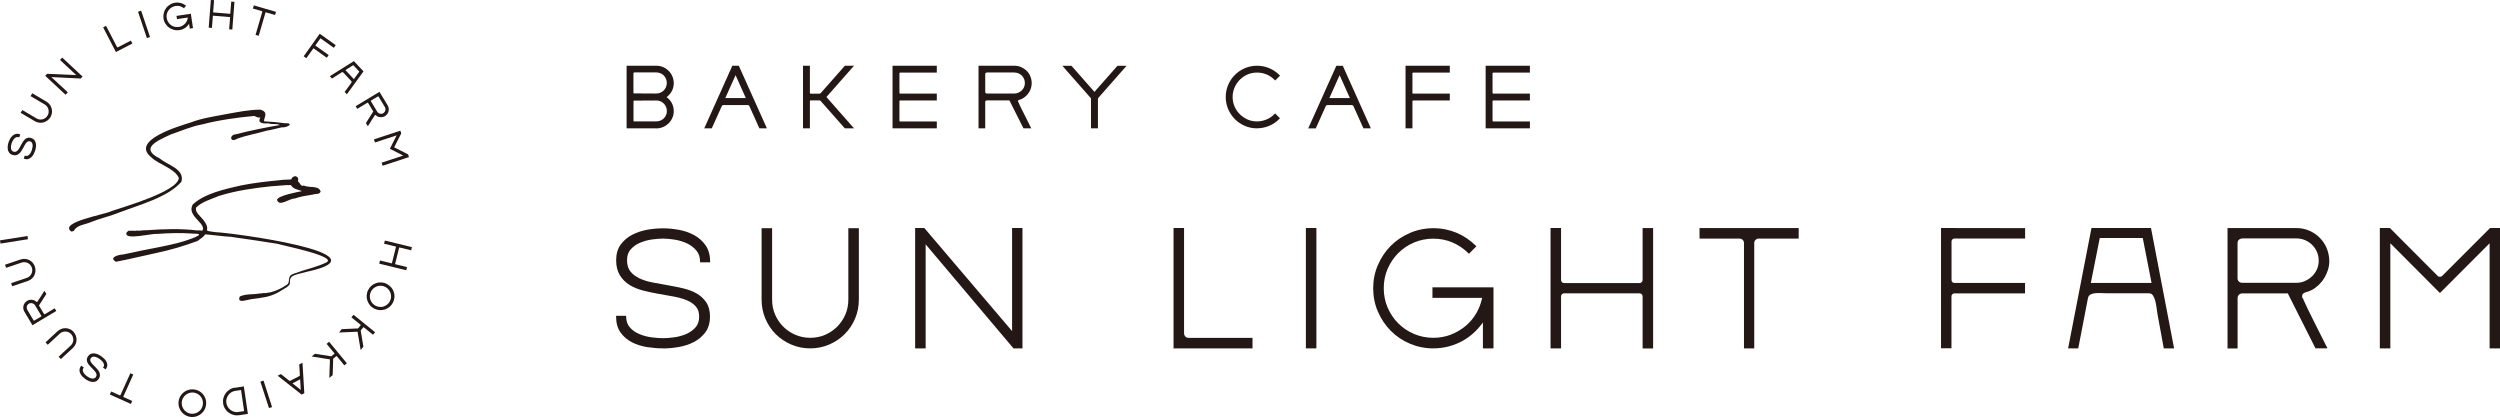 <?xml version="1.0" encoding="UTF-8"?>
<svg id="_レイヤー_1" data-name="レイヤー 1" xmlns="http://www.w3.org/2000/svg" width="394.83" height="65.88" viewBox="0 0 394.83 65.88">
  <g>
    <g>
      <g>
        <path d="m106.22,13.11c0,.48-.12.91-.35,1.29-.24.39-.55.69-.93.91.38.22.69.52.93.91.24.39.35.82.35,1.3,0,.35-.07.68-.2.99s-.32.58-.55.81c-.23.23-.5.41-.81.54-.31.13-.64.2-1,.2h-4.52v-9.52h4.52c.36,0,.69.07,1,.2.31.13.58.32.81.55.23.23.42.5.55.81.13.31.2.64.2,1Zm-2.56,1.85c.25,0,.49-.05.72-.15.22-.1.42-.23.59-.4.17-.17.3-.36.39-.59.09-.22.14-.46.14-.72s-.05-.49-.14-.72c-.09-.22-.22-.42-.39-.59-.17-.17-.36-.3-.59-.39-.23-.09-.46-.14-.72-.14h-3.53c-.08,0-.15.03-.2.08-.05.05-.08.12-.08.2v3.11c0,.08.03.14.08.2.05.05.12.08.2.08l3.53.02Zm1.84,2.57c0-.25-.05-.49-.14-.72-.09-.23-.22-.42-.39-.59-.17-.17-.36-.3-.59-.4-.23-.1-.46-.15-.72-.15l-3.53.02c-.08,0-.15.03-.2.08-.05.05-.08.12-.08.2v3.11c0,.08.03.15.08.2.05.05.12.08.2.08h3.53c.25,0,.49-.05.72-.14.22-.09.42-.23.59-.39.17-.17.3-.36.39-.58.09-.22.14-.46.14-.71Z" fill="#231815"/>
        <path d="m103.66,20.27h-4.7v-9.89h4.7c.38,0,.74.07,1.07.22.33.14.62.34.87.59.25.25.45.54.59.87.14.33.22.69.22,1.07,0,.51-.13.98-.38,1.39-.2.32-.45.6-.75.82.3.22.55.49.75.81.25.42.38.89.38,1.4,0,.37-.07.73-.22,1.06-.14.33-.34.62-.59.87-.25.24-.54.44-.87.58-.33.14-.69.22-1.07.22Zm-4.33-.37h4.33c.33,0,.64-.06.92-.19.29-.12.54-.3.75-.51.21-.21.39-.46.51-.75.12-.29.19-.6.19-.92,0-.44-.11-.85-.33-1.2-.22-.36-.51-.64-.86-.84l-.28-.16.28-.16c.36-.21.65-.5.87-.85.22-.35.33-.76.33-1.2,0-.33-.06-.64-.19-.92-.12-.28-.3-.54-.51-.75-.21-.21-.47-.39-.75-.51-.28-.12-.59-.19-.92-.19h-4.33v9.15Zm4.33-.35h-3.53c-.13,0-.24-.05-.33-.13-.08-.08-.13-.2-.13-.33v-3.11c0-.13.05-.24.13-.33.09-.09.2-.13.33-.13l3.52-.02c.28,0,.55.05.79.16.24.11.46.25.64.44.18.19.33.4.43.65.1.25.16.51.16.79s-.05.54-.16.79c-.1.24-.25.46-.43.64-.18.18-.4.33-.65.43-.25.1-.51.16-.79.16Zm0-3.68l-3.52.02s-.06.01-.07.02c-.01.01-.02.03-.02.07v3.11s.01.06.02.06c0,0,.02.02.06.02h3.53c.23,0,.44-.04.65-.13.2-.08.38-.2.53-.35s.27-.32.35-.52c.09-.2.13-.41.13-.64s-.04-.44-.13-.64c-.08-.2-.2-.38-.35-.53-.15-.15-.33-.27-.53-.36-.2-.09-.41-.13-.65-.13Zm0-.72l-3.53-.02c-.13,0-.24-.05-.33-.13-.08-.09-.13-.2-.13-.33v-3.11c0-.13.04-.24.12-.33.09-.09.2-.14.33-.14h3.53c.28,0,.54.05.79.16.25.1.46.25.65.43.18.18.33.4.43.65.1.25.16.51.16.79s-.05.54-.16.79c-.1.25-.25.46-.43.65-.18.18-.4.33-.64.44-.25.11-.52.16-.79.16Zm-3.53-3.69s-.05.01-.06.02c-.01.01-.03.03-.03.07v3.11s.01.05.02.07c0,0,.02.02.06.02l3.53.02c.23,0,.44-.04.65-.13.2-.09.38-.21.53-.36.15-.15.27-.33.35-.53.08-.2.13-.42.13-.65s-.04-.44-.13-.65c-.09-.2-.2-.38-.35-.53-.15-.15-.33-.27-.53-.35-.2-.09-.42-.13-.65-.13h-3.53Z" fill="#231815"/>
      </g>
      <g>
        <path d="m120.84,20.08h-.78l-1.52-3.38c-.04-.09-.1-.17-.18-.22-.09-.05-.18-.08-.28-.08h-3.79c-.1,0-.2.03-.28.08-.09.05-.15.13-.18.22l-1.52,3.38h-.78l4.28-9.52h.78l4.28,9.52Zm-6.57-4.41h3.81l-1.9-4.25-1.9,4.25Z" fill="#231815"/>
        <path d="m121.12,20.27h-1.19l-1.57-3.49c-.03-.07-.06-.11-.11-.14-.06-.04-.12-.05-.18-.05h-3.79c-.07,0-.13.02-.18.05-.05.03-.09.08-.11.13l-1.58,3.5h-1.19l4.44-9.89h1.02l4.44,9.89Zm-.95-.37h.38l-4.11-9.15h-.54l-4.11,9.15h.38l1.47-3.28c.05-.12.13-.23.25-.3.12-.07.25-.11.38-.11h3.79c.14,0,.27.04.38.11.12.08.21.18.26.32l1.47,3.26Zm-1.81-4.04h-4.38l2.19-4.89,2.19,4.89Zm-3.81-.37h3.24l-1.62-3.62-1.62,3.62Z" fill="#231815"/>
      </g>
      <g>
        <path d="m134.45,10.56l-4.2,4.76,4.2,4.77h-.95l-3.77-4.25c-.08-.1-.19-.15-.32-.15h-1.43c-.08,0-.15.03-.21.09-.06.06-.09.13-.09.21v4.1h-.72v-9.52h.72v4.1c0,.08.03.15.09.21.06.06.13.09.21.09h1.41c.13,0,.24-.05.33-.15l3.75-4.25h.96Z" fill="#231815"/>
        <path d="m134.86,20.27h-1.44l-.05-.06-3.76-4.26c-.05-.07-.1-.09-.18-.09h-1.42s-.05,0-.07.04c-.03.03-.03.06-.03.08v4.29h-1.09v-9.89h1.09v4.29s0,.05.04.09c.03.03.05.03.07.03h1.41c.08,0,.14-.03.19-.09l3.81-4.32h1.45l-4.36,4.94,4.36,4.95Zm-1.27-.37h.45l-4.04-4.58,4.04-4.57h-.46l-3.7,4.19c-.12.14-.28.22-.47.22h-1.41c-.13,0-.25-.05-.34-.15-.09-.1-.14-.21-.14-.34v-3.92h-.35v9.15h.35v-3.92c0-.13.05-.24.14-.34.1-.1.21-.15.34-.15h1.42c.19,0,.35.08.46.22l3.7,4.18Z" fill="#231815"/>
      </g>
      <g>
        <path d="m141.86,14.66c0,.09.03.16.09.22.06.06.13.09.21.09h5.6v.72h-5.6c-.08,0-.15.03-.21.09-.06.06-.09.13-.09.21v3.09c0,.08.03.15.09.21.06.06.13.09.21.09h5.6v.72h-6.62v-9.52h6.62v.72h-5.6c-.08,0-.15.03-.21.09-.06.06-.09.13-.09.21v3.08Z" fill="#231815"/>
        <path d="m147.95,20.27h-6.99v-9.89h6.99v1.09h-5.79s-.04,0-.07.03c-.03.03-.04.05-.04.09v3.08s.01.07.03.08c.03.03.05.03.08.03h5.79v1.09h-5.79s-.05,0-.08.03c-.02.02-.03.05-.03.08v3.09s0,.05.03.08c.02.02.04.03.08.03h5.79v1.09Zm-6.62-.37h6.24v-.35h-5.42c-.13,0-.25-.05-.34-.14-.09-.09-.14-.21-.14-.34v-3.09c0-.13.05-.25.14-.34.09-.09.21-.14.34-.14h5.42v-.35h-5.42c-.13,0-.25-.05-.34-.14-.09-.09-.14-.21-.14-.35v-3.08c0-.13.05-.24.14-.34.09-.1.21-.15.34-.15h5.42v-.34h-6.24s0,9.14,0,9.14Z" fill="#231815"/>
      </g>
      <g>
        <path d="m162.76,13.15c0,.23-.03.46-.1.68-.07.22-.16.43-.28.63-.12.2-.26.38-.44.54-.17.16-.36.3-.56.41-.13.07-.28.13-.46.17-.1.03-.18.07-.24.13-.06.06-.09.14-.09.25,0,.04.04.15.13.35.09.2.2.43.33.71.13.28.28.58.45.9.16.32.32.63.47.93.15.29.28.55.39.78.11.22.19.37.22.45h-.82l-2.22-4.41h-3.69c-.12,0-.23.04-.31.13-.08.08-.13.19-.13.31v3.97h-.69v-9.52h5.47c.36,0,.69.07,1,.21.31.14.58.32.82.56.23.23.41.51.54.82s.2.65.2,1.01Zm-2.56,1.81c.25,0,.48-.05.7-.15.22-.1.42-.23.59-.39.17-.16.3-.36.4-.58.1-.22.15-.45.15-.7,0-.27-.05-.52-.15-.74-.1-.22-.23-.42-.4-.59s-.36-.3-.59-.39c-.23-.09-.48-.14-.75-.14h-4.31c-.12,0-.23.04-.31.12-.08.08-.13.18-.13.31v2.83c0,.12.04.23.13.31.08.08.19.12.31.12h4.35Z" fill="#231815"/>
        <path d="m162.87,20.27h-1.23l-2.22-4.41h-3.57c-.07,0-.13.02-.18.07s-.07.1-.07.18v4.16h-1.06v-9.89h5.66c.38,0,.74.08,1.08.22.33.15.63.35.87.59.25.25.45.54.58.88.14.34.21.7.21,1.08,0,.25-.04.5-.11.74-.07.24-.18.46-.3.67-.13.21-.29.41-.47.58-.18.17-.38.32-.6.44-.14.08-.31.14-.5.19-.07.02-.12.05-.16.09-.02.02-.03.06-.03.11h0s.02.06.11.27c.09.2.2.43.33.71.13.28.28.58.45.9l.47.93c.15.29.28.55.39.78.11.23.19.37.22.45l.13.27Zm-1-.37h.4c-.03-.05-.06-.11-.09-.18-.11-.22-.24-.48-.39-.78l-.47-.93c-.16-.32-.31-.62-.45-.91-.14-.28-.25-.52-.34-.72-.13-.3-.15-.37-.15-.42,0-.16.05-.29.15-.39.08-.08.19-.14.32-.17.17-.04.3-.09.42-.16.19-.1.37-.23.52-.38.16-.15.3-.32.41-.51.11-.18.2-.38.26-.59.06-.2.1-.41.1-.62,0-.33-.06-.64-.18-.94-.12-.29-.29-.55-.5-.76-.21-.21-.47-.39-.76-.52-.29-.13-.6-.19-.93-.19h-5.29v9.15h.31v-3.79c0-.17.06-.32.18-.44.12-.12.27-.18.44-.18h3.8l2.22,4.41Zm-1.67-4.76h-4.35c-.17,0-.32-.06-.44-.17-.12-.12-.18-.27-.18-.44v-2.83c0-.17.06-.32.18-.44.12-.11.27-.17.44-.17h4.31c.29,0,.57.05.82.16.25.1.47.25.65.43.18.18.33.4.44.64.11.25.16.52.16.82,0,.27-.05.53-.16.78-.11.24-.26.46-.44.64-.19.18-.4.32-.64.43-.24.11-.5.16-.78.16Zm-4.35-3.68c-.08,0-.13.02-.18.07-.05.04-.07.1-.07.17v2.83c0,.07.02.13.07.17.05.05.11.07.18.07h4.35c.22,0,.43-.04.63-.13.2-.09.38-.21.54-.36.15-.15.27-.32.36-.52.09-.2.13-.41.13-.63,0-.24-.04-.47-.13-.67-.09-.2-.21-.38-.36-.53-.15-.15-.33-.27-.53-.35-.21-.08-.43-.13-.68-.13h-4.31Z" fill="#231815"/>
      </g>
      <g>
        <path d="m172.49,15.62c0-.12-.04-.21-.11-.28l-4.19-4.77h.95l3.71,4.21,3.71-4.21h.95l-4.19,4.77c-.07.07-.11.17-.11.28v4.46h-.72v-4.46Z" fill="#231815"/>
        <path d="m173.39,20.27h-1.09v-4.65c0-.09-.03-.13-.05-.15l-4.47-5.08h1.44l3.63,4.12,3.63-4.12h1.44l-4.46,5.07s-.06.07-.06.16v4.65Zm-.72-.37h.35v-4.28c0-.16.06-.31.16-.41l3.91-4.45h-.45l-3.8,4.31-3.79-4.31h-.45l3.92,4.46c.1.1.16.24.16.41v4.28Z" fill="#231815"/>
      </g>
      <g>
        <path d="m198.54,11.28c-.56,0-1.08.11-1.57.32-.49.21-.92.5-1.29.87s-.66.79-.88,1.28c-.21.49-.32,1.01-.32,1.57s.1,1.07.32,1.56c.21.49.5.92.87,1.29.37.37.79.66,1.28.88.49.21,1.01.32,1.57.32s1.05-.1,1.55-.3c.5-.2.94-.5,1.32-.88l.51.51c-.45.45-.97.8-1.55,1.03-.58.24-1.19.36-1.82.36s-1.27-.13-1.85-.38c-.58-.25-1.08-.59-1.51-1.02-.43-.43-.77-.94-1.02-1.52-.25-.58-.38-1.2-.38-1.85s.13-1.27.38-1.85c.25-.58.59-1.08,1.02-1.51.43-.43.93-.77,1.51-1.02.58-.25,1.2-.38,1.85-.38s1.24.12,1.82.36c.58.24,1.1.58,1.55,1.03l-.51.5c-.38-.38-.81-.67-1.3-.87-.49-.2-1-.31-1.54-.31Z" fill="#231815"/>
        <path d="m198.52,20.27c-.67,0-1.32-.13-1.92-.39-.6-.26-1.13-.62-1.57-1.06-.44-.44-.8-.98-1.06-1.58-.26-.6-.39-1.25-.39-1.92s.13-1.32.39-1.92c.26-.6.61-1.13,1.06-1.57.44-.44.97-.8,1.57-1.06,1.18-.51,2.58-.52,3.82-.02.6.25,1.15.61,1.61,1.07l.13.13-.77.76-.13-.13c-.36-.36-.78-.64-1.24-.83-.95-.39-2.06-.38-2.97,0-.47.2-.88.48-1.23.83-.35.35-.63.76-.84,1.23-.2.46-.31.97-.31,1.5s.1,1.02.3,1.49c.2.47.48.88.83,1.23.35.35.76.63,1.22.84.9.4,2.02.41,2.97.01.47-.19.9-.47,1.26-.84l.13-.13.77.77-.13.13c-.46.47-1,.83-1.61,1.08-.61.25-1.24.37-1.89.37Zm0-9.52c-.63,0-1.22.12-1.78.36-.56.24-1.05.57-1.45.98-.41.41-.74.9-.98,1.46-.24.56-.36,1.15-.36,1.78s.12,1.22.36,1.78c.24.56.57,1.05.98,1.46.41.41.9.74,1.45.98,1.09.47,2.39.48,3.53.01.5-.21.96-.5,1.36-.86l-.25-.25c-.37.34-.79.61-1.25.79-1.05.43-2.26.42-3.26-.02-.5-.22-.95-.53-1.33-.92-.38-.38-.69-.84-.9-1.35-.22-.51-.33-1.06-.33-1.63s.11-1.14.34-1.65c.22-.51.53-.96.92-1.34.38-.38.84-.68,1.35-.9,1-.43,2.22-.44,3.26-.01.45.19.86.45,1.23.78l.25-.24c-.4-.37-.85-.66-1.35-.86-.56-.23-1.15-.35-1.75-.35Z" fill="#231815"/>
      </g>
      <g>
        <path d="m216.23,20.08h-.78l-1.52-3.38c-.04-.09-.1-.17-.18-.22-.09-.05-.18-.08-.28-.08h-3.79c-.1,0-.2.03-.28.08-.09.05-.15.13-.18.22l-1.52,3.38h-.78l4.28-9.52h.78l4.28,9.52Zm-6.57-4.41h3.81l-1.9-4.25-1.9,4.25Z" fill="#231815"/>
        <path d="m216.52,20.27h-1.19l-1.57-3.49c-.03-.07-.06-.11-.12-.14-.06-.04-.12-.05-.18-.05h-3.79c-.07,0-.13.02-.18.05-.05.03-.09.08-.11.13l-1.58,3.51h-1.19l4.44-9.89h1.02l4.44,9.89Zm-.95-.37h.38l-4.11-9.15h-.55l-4.11,9.15h.38l1.47-3.28c.05-.12.13-.23.25-.3.12-.07.25-.11.38-.11h3.79c.14,0,.27.04.38.11.12.08.21.18.26.31l1.47,3.27Zm-1.81-4.04h-4.38l2.19-4.89,2.19,4.89Zm-3.81-.37h3.24l-1.62-3.62-1.62,3.62Z" fill="#231815"/>
      </g>
      <g>
        <path d="m222.88,14.66c0,.09.03.16.09.22.06.06.13.09.21.09h5.6v.72h-5.6c-.08,0-.15.03-.21.09-.06.06-.09.13-.09.21v4.1h-.72v-9.52h6.62v.72h-5.6c-.08,0-.15.03-.21.09s-.09.13-.09.22v3.08Z" fill="#231815"/>
        <path d="m223.07,20.27h-1.09v-9.89h6.99v1.09h-5.79s-.05,0-.08.03c-.02.02-.03.04-.03.09v3.08s.01.07.03.08c.03.03.05.03.08.03h5.79v1.09h-5.79s-.05,0-.08.03c-.02.02-.03.05-.03.08v4.29Zm-.72-.37h.35v-3.92c0-.13.05-.25.14-.34.09-.09.21-.14.34-.14h5.42v-.35h-5.42c-.13,0-.25-.05-.34-.14-.09-.09-.14-.21-.14-.35v-3.08c0-.14.05-.26.14-.35.09-.09.21-.14.34-.14h5.42v-.34h-6.24s0,9.14,0,9.14Z" fill="#231815"/>
      </g>
      <g>
        <path d="m235.54,14.66c0,.09.03.16.09.22.06.06.13.09.21.09h5.6v.72h-5.6c-.08,0-.15.03-.21.09-.06.06-.09.13-.09.21v3.09c0,.08.03.15.09.21.06.06.13.09.21.09h5.6v.72h-6.62v-9.52h6.62v.72h-5.6c-.08,0-.15.03-.21.09-.06.06-.09.13-.09.21v3.08Z" fill="#231815"/>
        <path d="m241.62,20.27h-6.99v-9.89h6.99v1.09h-5.79s-.04,0-.07.03c-.03.03-.04.05-.04.09v3.08s.01.07.03.08c.03.03.05.03.08.03h5.79v1.09h-5.79s-.05,0-.08.03c-.02.02-.03.05-.03.08v3.09s0,.05.03.08c.02.02.04.03.08.03h5.79v1.09Zm-6.62-.37h6.25v-.35h-5.42c-.13,0-.25-.05-.34-.14-.09-.09-.14-.21-.14-.34v-3.09c0-.13.05-.25.14-.34.09-.09.21-.14.34-.14h5.42v-.35h-5.42c-.13,0-.25-.05-.34-.14-.09-.09-.14-.21-.14-.35v-3.08c0-.13.05-.24.14-.34.09-.1.21-.15.34-.15h5.42v-.34h-6.25s0,9.14,0,9.14Z" fill="#231815"/>
      </g>
    </g>
    <path d="m104.73,55.02c-.8,0-1.65-.07-2.52-.2-.87-.14-1.68-.39-2.4-.76-.73-.37-1.33-.89-1.8-1.54-.47-.65-.71-1.5-.71-2.53v-.12h1.59v.12c0,.7.19,1.26.58,1.71.39.45.89.8,1.48,1.05.59.25,1.24.43,1.92.52.68.09,1.31.14,1.86.14.51,0,1.1-.05,1.76-.14.66-.09,1.29-.26,1.88-.52.58-.25,1.08-.6,1.47-1.04.39-.44.58-1,.58-1.72,0-.68-.18-1.2-.54-1.6-.36-.41-.85-.74-1.44-.98-.59-.24-1.29-.44-2.06-.58-.79-.14-1.59-.29-2.41-.43-.83-.14-1.64-.32-2.42-.52-.79-.2-1.51-.5-2.13-.88s-1.13-.9-1.52-1.52c-.39-.63-.59-1.43-.59-2.39s.24-1.83.72-2.47c.47-.64,1.08-1.16,1.81-1.54.72-.38,1.53-.64,2.39-.8.87-.15,1.68-.22,2.48-.22s1.65.08,2.52.24c.87.16,1.68.44,2.41.84.73.4,1.33.94,1.8,1.61.47.68.71,1.54.71,2.56v.12h-1.59v-.12c0-.71-.19-1.28-.58-1.74-.39-.47-.89-.85-1.48-1.13-.6-.28-1.25-.48-1.92-.59-.68-.11-1.31-.17-1.86-.17-.5,0-1.1.05-1.76.14-.65.09-1.29.27-1.88.52-.58.25-1.08.6-1.47,1.04-.39.44-.58,1-.58,1.72s.18,1.34.54,1.78c.36.45.85.81,1.44,1.09.6.28,1.29.5,2.06.64.78.15,1.59.3,2.41.44.82.14,1.63.31,2.42.49.8.19,1.51.46,2.12.81.62.35,1.13.82,1.52,1.4.39.58.59,1.34.59,2.24,0,1-.24,1.83-.72,2.48-.47.64-1.08,1.16-1.81,1.54-.72.38-1.53.64-2.39.79-.86.15-1.7.23-2.49.23Z" fill="#231815"/>
    <path d="m127.97,55.02c-1.05,0-2.06-.2-3-.6-.93-.4-1.76-.95-2.45-1.64-.69-.69-1.25-1.52-1.64-2.45-.4-.93-.6-1.94-.6-3v-11.29h1.66v11.29c0,.84.16,1.63.47,2.35.31.72.75,1.37,1.29,1.91.55.55,1.19.98,1.92,1.29.72.31,1.53.47,2.35.47s1.63-.16,2.34-.47c.72-.31,1.37-.75,1.91-1.29.54-.55.98-1.19,1.29-1.91.31-.73.47-1.52.47-2.35v-11.29h1.66v11.29c0,1.06-.2,2.06-.6,3-.4.93-.95,1.76-1.65,2.45-.69.69-1.52,1.25-2.45,1.64-.93.4-1.94.6-3,.6Z" fill="#231815"/>
    <polygon points="160.06 55.02 146.19 38.59 146.19 55.02 144.53 55.02 144.53 36.01 145.98 36.01 159.84 52.29 159.84 36.01 161.48 36.01 161.48 55.02 160.06 55.02" fill="#231815"/>
    <path d="m185.34,55.02v-19.01h1.66v16.55c0,.26.07.45.2.59.13.14.32.21.58.21h10.03v1.66h-12.46Z" fill="#231815"/>
    <rect x="206.24" y="36.01" width="1.66" height="19.01" fill="#231815"/>
    <path d="m234.2,55.02v-4.08l-.43.54c-.26.32-.53.63-.83.91-.57.55-1.2,1.02-1.89,1.41-.69.39-1.43.69-2.22.9-.78.21-1.61.32-2.47.32-1.3,0-2.54-.25-3.69-.74-1.15-.49-2.17-1.17-3.02-2.03-.85-.86-1.53-1.87-2.03-3.02-.5-1.14-.75-2.39-.75-3.7s.25-2.54.75-3.69c.5-1.15,1.18-2.17,2.03-3.02.85-.85,1.87-1.54,3.02-2.03,1.13-.49,2.41-.75,3.71-.75s2.56.26,3.68.73c1.14.49,2.15,1.18,3.02,2.04l.09.09-1.18,1.18-.09-.09c-.71-.71-1.55-1.28-2.49-1.69-.92-.4-1.97-.61-3.04-.61s-2.12.21-3.05.61c-.95.4-1.79.97-2.49,1.67-.71.71-1.27,1.55-1.68,2.49-.41.94-.61,1.97-.61,3.05s.2,2.11.61,3.06c.41.95.97,1.79,1.68,2.5.71.71,1.55,1.27,2.49,1.67.93.4,1.98.61,3.05.61.96,0,1.9-.17,2.74-.49.85-.33,1.63-.78,2.33-1.36.69-.57,1.27-1.26,1.72-2.04.38-.65.66-1.36.85-2.12l.07-.3h-7.85v-1.66h9.64v9.64h-1.66Z" fill="#231815"/>
    <path d="m259.42,55.02v-8.21c0-.12-.05-.23-.14-.33l-.07-.08-.25-.07h-12.07l-.21.14c-.09.1-.14.21-.14.34v8.21h-1.66v-19.01h1.66v8.21c0,.13.05.23.14.33l.07.08.25.07h12.07l.21-.14c.09-.1.14-.21.14-.33v-8.21h1.66v19.01h-1.66Z" fill="#231815"/>
    <path d="m275.43,55.02v-16.63c0-.21-.07-.38-.21-.51-.14-.14-.31-.2-.53-.2h-6.28v-1.66h15.66v1.66h-6.3c-.2,0-.37.07-.51.2-.14.13-.21.3-.21.51v16.63h-1.64Z" fill="#231815"/>
    <path d="m306.55,55.02v-19.01l13.28.02v1.64h-11.26l-.22.13c-.09.09-.14.2-.14.34v6.07c0,.14.04.25.13.34l.07.07.25.06h11.16v1.66h-11.26l-.22.13c-.1.1-.14.2-.14.32v8.21h-1.66Z" fill="#231815"/>
    <path d="m341.73,55.02l-.98-5.33c-.06-.32-.11-.68-.16-1.08-.05-.4-.12-.77-.21-1.12-.09-.34-.22-.63-.38-.86-.15-.21-.35-.31-.63-.31h-6.54c-.29,0-.6-.01-.94-.03-.14,0-.28-.01-.42-.01-.18,0-.36,0-.53.02-.3.03-.56.1-.78.21-.2.1-.34.29-.4.55l-1.54,7.96h-1.6l3.69-19.01h9.4l3.65,19.01h-1.62Zm-11.52-10.34h9.59l-1.39-7.09h-6.79l-1.41,7.09Z" fill="#231815"/>
    <path d="m365.69,55.02l-4.37-8.68h-7.19c-.21,0-.39.07-.53.21-.14.14-.21.31-.21.53v7.95h-1.59v-19.01h10.91c.71,0,1.39.14,2.02.42.63.28,1.18.65,1.64,1.12.47.47.84,1.03,1.1,1.66.26.63.4,1.32.4,2.03,0,.47-.07.93-.21,1.37-.14.44-.33.87-.57,1.27-.24.4-.54.77-.88,1.1-.35.33-.72.61-1.13.82-.27.15-.58.27-.93.35-.18.05-.32.13-.43.23-.1.1-.14.23-.14.4v.24h.08c.04.09.09.22.17.39.17.38.39.85.65,1.4.26.55.56,1.14.88,1.78l2.22,4.41h-1.88Zm-11.57-17.35c-.21,0-.39.07-.53.2-.14.13-.21.3-.21.51v5.57c0,.21.07.38.21.51.14.14.31.2.53.2h8.58c.47,0,.92-.09,1.33-.28.42-.19.8-.44,1.12-.75.32-.31.58-.68.77-1.1.18-.42.28-.87.28-1.33,0-.51-.09-.99-.28-1.41-.18-.43-.44-.8-.76-1.12-.31-.31-.69-.56-1.13-.75-.43-.18-.91-.27-1.42-.27h-8.49Z" fill="#231815"/>
    <path d="m393.19,55.02v-16.6l-7.85,7.86-7.83-7.86v16.6h-1.66v-19.01h1.59l7.56,7.58c.11.11.26.12.34.12s.24-.02.34-.12l7.58-7.58h1.57v19.01h-1.64Z" fill="#231815"/>
  </g>
  <g>
    <g>
      <path d="m60.66,38.49l1.85.45s.01,0,.03.04l-.65,2.61s-.02,0-.03,0l-1.85-.45-.12.5,4.17,1.02.1.02.12-.5-1.85-.45h0s-.01,0-.03-.04l.65-2.61s.02,0,.03,0l1.85.45.12-.5-4.27-1.04-.12.5Z" fill="#231815"/>
      <path d="m61.76,45.37c-.19-.22-.42-.4-.69-.54-.27-.14-.55-.21-.84-.23-.29-.02-.57.02-.83.11-.27.09-.51.23-.73.41-.22.19-.4.42-.53.69-.14.27-.21.55-.23.84-.02.29.02.57.11.83.09.26.23.51.41.73.18.22.42.4.69.54.27.13.55.21.84.23.05,0,.09,0,.14,0,.24,0,.48-.04.7-.11.26-.09.51-.23.73-.41.22-.19.4-.42.54-.69.13-.27.21-.55.23-.84.02-.29-.02-.57-.11-.83-.09-.26-.23-.51-.41-.73Zm-1.78,3.1c-.22-.01-.44-.07-.64-.17-.21-.1-.38-.24-.53-.41-.14-.17-.25-.36-.32-.56-.07-.21-.1-.41-.08-.64.01-.22.07-.43.18-.64.1-.21.24-.38.41-.52.17-.14.36-.25.56-.32.17-.06.35-.08.53-.08.04,0,.07,0,.11,0,.22.01.44.07.64.18.21.1.38.24.52.41.14.17.25.36.32.56.07.2.09.42.08.64-.01.22-.07.44-.18.64-.1.21-.24.38-.41.52-.17.14-.36.25-.56.32-.2.07-.42.1-.64.08Z" fill="#231815"/>
      <path d="m55.49,50.11l1.48,1.2s.01,0,0,.04l-.39.49s-.03.03-.06.03h0l-2.5.11h-.05s-.43.53-.43.53l2.93-.12.49,2.89.43-.54-.42-2.51s0-.05.02-.07l.41-.49s.02,0,.03,0l1.48,1.2.33-.4-3.41-2.76-.33.4Z" fill="#231815"/>
      <path d="m51.61,54.34l1.21,1.47s0,.01,0,.05l-.48.4s-.04.02-.07.01l-2.52-.4-.53.43,2.89.46-.1,2.92.53-.44.08-2.55s0-.05.03-.07l.5-.4s.02,0,.02.01l1.21,1.47.4-.33-2.8-3.39-.4.33Z" fill="#231815"/>
      <path d="m47.26,57.57l.1,1.7s0,.04-.01.06c-.01.02-.03.04-.05.05l-1.48.77s-.05.01-.07.01c-.02,0-.04,0-.06-.03l-1.33-1.05-.5.26,3.73,2.94.05.04.42-.22-.29-4.81-.5.26Zm.24,4.01l-1.31-1.04,1.21-.63.1,1.67Z" fill="#231815"/>
      <polygon points="41.12 60.27 42.48 64.45 42.97 64.29 41.62 60.11 41.12 60.27" fill="#231815"/>
      <path d="m37.09,61.22c-.3.04-.57.14-.82.3-.24.15-.45.34-.62.57-.17.22-.29.48-.36.76-.08.28-.09.57-.05.87.04.3.14.57.3.82.15.25.34.46.57.62.22.17.48.29.76.37.18.05.36.07.55.07.11,0,.22,0,.32-.02l1.41-.21-.64-4.34-1.41.21Zm-1.31,1.77c.06-.21.15-.41.27-.58.13-.18.28-.32.46-.44.18-.12.38-.19.6-.23l.94-.14.02.02.48,3.28-.02.03-.94.14c-.22.03-.44.02-.64-.05-.21-.06-.4-.16-.57-.3-.17-.13-.31-.3-.42-.49-.11-.19-.19-.39-.22-.61h0c-.03-.21-.02-.43.04-.64Z" fill="#231815"/>
      <path d="m32.04,62.24c-.18-.21-.41-.39-.66-.52-.26-.13-.54-.21-.84-.23-.3-.02-.59.02-.87.11-.27.09-.52.24-.73.42-.21.18-.38.4-.52.66-.13.26-.21.54-.23.84-.02.3.02.59.11.86.1.27.24.52.42.73.18.21.4.38.66.52.26.13.54.21.84.23.05,0,.11,0,.16,0,.24,0,.48-.04.7-.12.27-.1.52-.24.73-.42.21-.18.38-.41.52-.66.13-.26.21-.54.23-.84.02-.3-.02-.6-.11-.87-.1-.27-.24-.52-.42-.73Zm-1.78,3.11c-.23-.02-.45-.08-.64-.18-.19-.1-.37-.23-.51-.4-.14-.16-.25-.35-.32-.56-.07-.21-.1-.43-.09-.66.02-.23.08-.45.18-.64.11-.2.24-.37.4-.51.16-.14.35-.25.56-.32.17-.06.35-.09.53-.09.04,0,.09,0,.13,0,.23.02.45.08.64.18.2.1.37.23.51.4.14.16.25.35.32.56.07.21.1.43.08.66-.02.23-.08.45-.18.64-.1.2-.23.37-.4.51-.16.14-.35.25-.56.32-.21.07-.43.1-.66.08Z" fill="#231815"/>
      <path d="m21.05,59.15l-.46-.21-1.56,3.45s-.03.04-.05.05c-.02,0-.04,0-.07,0l-1.35-.61-.21.47,3.32,1.5.21-.47-1.34-.61s-.04-.03-.05-.05c0-.02,0-.04,0-.07l1.56-3.45Z" fill="#231815"/>
      <path d="m16.45,56.65c-.15-.14-.29-.27-.44-.37-.15-.11-.31-.2-.49-.29-.19-.09-.37-.15-.56-.17-.19-.03-.38-.01-.56.05-.19.06-.35.19-.49.38-.13.18-.19.35-.2.52,0,.17.03.33.1.48.07.15.17.3.29.44.12.14.25.28.38.41.13.13.26.26.38.39.12.12.21.25.28.37.07.11.1.23.11.35,0,.11-.03.22-.12.35-.08.12-.18.18-.29.21-.12.03-.24.03-.37,0-.14-.03-.27-.08-.39-.14-.13-.07-.24-.13-.33-.2-.1-.07-.2-.16-.31-.26-.1-.1-.19-.22-.26-.34-.07-.12-.1-.24-.11-.37,0-.12.03-.23.11-.34l.06-.08-.41-.29-.06.08c-.14.2-.21.4-.22.6,0,.19.04.38.13.56.08.17.2.34.34.48.14.14.29.27.44.38.15.11.32.2.49.29.19.09.37.15.56.17.06,0,.12.01.18.01.13,0,.26-.02.38-.06.19-.06.35-.19.49-.38.13-.19.21-.37.22-.55.01-.17-.02-.34-.08-.51-.06-.15-.16-.31-.28-.46-.13-.15-.25-.29-.38-.41-.13-.13-.26-.26-.38-.39-.12-.12-.22-.24-.29-.36-.07-.11-.11-.22-.12-.33-.01-.1.02-.2.1-.31.08-.12.18-.18.29-.21.12-.03.24-.03.37,0,.13.03.26.08.39.14.13.07.24.14.33.2.1.07.21.16.31.26.11.1.2.21.27.33.07.11.11.23.12.35.01.11-.02.22-.1.34l-.06.08.41.29.06-.08c.14-.2.21-.4.21-.59,0-.19-.05-.37-.14-.55-.09-.17-.2-.32-.35-.47Z" fill="#231815"/>
      <path d="m11.63,52.41c-.17-.18-.36-.32-.58-.42-.22-.1-.44-.15-.67-.16-.23-.02-.46.03-.68.11-.22.08-.43.21-.61.37l-1.9,1.76.35.38,1.9-1.76c.13-.12.28-.21.43-.26s.32-.07.48-.07c.16,0,.32.04.48.11.15.07.29.17.41.3.12.13.21.27.26.43.06.16.08.32.08.48,0,.16-.04.32-.11.48-.07.15-.17.29-.3.41l-1.91,1.76.35.38,1.9-1.76c.18-.17.32-.36.42-.58.1-.21.15-.44.16-.67,0-.23-.03-.46-.11-.68-.08-.22-.21-.43-.37-.61Z" fill="#231815"/>
      <path d="m8.67,48.67l-1.59.95s-.05.02-.07.01c-.02,0-.04-.02-.06-.04l-.8-1.34,1.17-1.83-.3-.5-.66,1.03c-.09.13-.17.26-.24.37-.07.11-.14.21-.19.28-.06.08-.07.1-.07.1-.02,0-.03.01-.04.01-.02,0-.04-.02-.06-.04-.06-.06-.12-.11-.19-.15-.09-.06-.2-.1-.31-.13-.11-.03-.22-.05-.33-.05-.1,0-.22.01-.33.04-.11.03-.21.07-.31.13-.14.09-.27.2-.37.33-.1.13-.17.27-.21.43-.04.15-.05.31-.03.47.02.16.07.32.16.46l1.28,2.16,3.77-2.25-.26-.43Zm-3.32,1.95s-.04-.02-.06-.04l-.97-1.63c-.05-.09-.09-.18-.1-.28-.01-.1,0-.19.01-.27.02-.09.06-.18.12-.25.05-.08.13-.14.22-.19.08-.05.17-.08.26-.09.03,0,.06,0,.09,0,.06,0,.12,0,.18.03.09.02.17.06.25.12.08.05.14.12.19.2l.98,1.65s.02.05.01.07c0,.02-.01.04-.04.05l-1.07.64s-.05.02-.07.01Z" fill="#231815"/>
      <path d="m5,44.03c.18-.16.32-.34.42-.55.1-.21.16-.43.18-.66.02-.24-.01-.47-.09-.71-.08-.23-.2-.44-.35-.62-.16-.18-.34-.32-.54-.42-.21-.1-.43-.16-.66-.18-.24-.02-.47.01-.71.09l-2.46.83.17.49,2.46-.83c.17-.06.34-.08.5-.06.17.01.33.06.47.13.15.07.28.17.39.3.11.13.2.27.25.44.06.17.08.33.06.5-.01.17-.06.33-.13.47-.07.15-.17.28-.3.39-.12.11-.27.2-.44.25l-2.46.83.16.49,2.46-.83c.23-.08.44-.2.62-.35Z" fill="#231815"/>
      <polygon points="4.34 37.27 0 37.96 .08 38.47 4.42 37.78 4.34 37.27" fill="#231815"/>
      <path d="m5.05,23.66c-.04.11-.09.24-.16.37-.06.13-.14.25-.24.35-.09.1-.19.17-.3.22-.1.04-.22.04-.35,0l-.09-.03-.16.48.09.03c.13.05.26.07.38.07.09,0,.17-.01.25-.04.18-.06.34-.15.49-.29.13-.13.25-.29.35-.47.09-.18.17-.36.23-.53.06-.17.1-.36.13-.55.03-.2.03-.4,0-.59-.03-.19-.1-.37-.21-.52-.11-.16-.28-.28-.51-.36-.21-.07-.39-.08-.56-.04-.16.04-.31.12-.44.24-.12.11-.24.25-.34.41-.1.15-.19.32-.28.48-.09.16-.18.32-.26.48-.08.15-.18.27-.27.38-.09.1-.2.17-.31.21-.1.04-.23.03-.37-.01h0c-.13-.04-.23-.12-.28-.21-.06-.1-.1-.22-.11-.36-.01-.14,0-.28.02-.41.03-.14.06-.27.1-.37.04-.11.09-.24.17-.37.07-.13.15-.25.25-.35.09-.1.2-.17.32-.21.11-.04.23-.04.36,0l.09.03.16-.47-.09-.03c-.23-.08-.45-.09-.64-.04-.19.05-.35.15-.5.28-.14.13-.26.29-.37.47-.1.18-.18.36-.24.53-.06.17-.1.36-.13.55-.03.2-.03.4,0,.59.03.19.1.37.21.52.11.16.28.28.51.36.22.07.41.09.59.05.17-.04.32-.12.46-.23.13-.11.25-.24.35-.4.1-.16.2-.32.29-.48.09-.16.18-.32.26-.48.08-.15.17-.28.26-.38.09-.1.18-.17.28-.21.09-.04.2-.04.32,0,.13.04.23.11.28.21.06.11.1.23.11.35.01.14,0,.27-.03.42-.03.15-.06.27-.09.37Z" fill="#231815"/>
      <path d="m6.43,19.39c.15,0,.3-.02.44-.06.22-.06.43-.16.62-.3.19-.14.35-.32.48-.53.13-.21.2-.44.23-.67.03-.23.02-.46-.04-.69-.06-.22-.16-.43-.3-.62-.14-.19-.32-.35-.53-.47l-2.24-1.32-.26.45,2.23,1.32h0c.15.09.28.2.38.34.1.14.17.28.21.44.04.16.05.32.03.49-.02.16-.08.32-.17.48-.09.15-.2.28-.34.38-.14.1-.29.17-.44.21-.16.04-.32.05-.49.03-.17-.02-.33-.08-.48-.17l-2.24-1.32-.26.44,2.24,1.32c.21.13.44.2.67.23.08.01.16.02.25.02Z" fill="#231815"/>
      <polygon points="10.71 14.58 8.11 12.17 12.7 12.4 12.75 12.4 13.04 12.09 9.82 9.09 9.48 9.47 12.04 11.86 7.48 11.66 7.44 11.65 7.14 11.97 10.35 14.96 10.71 14.58" fill="#231815"/>
      <path d="m16.75,4.08l-.46.24,1.97,3.81.05.09,2.6-1.35-.24-.46-2.05,1.06s-.07.02-.08.01c0,0-.03-.01-.06-.06l-1.69-3.26-.05-.09Z" fill="#231815"/>
      <rect x="22.49" y="1.65" width=".52" height="4.39" transform="translate(-.04 7.48) rotate(-18.64)" fill="#231815"/>
      <path d="m26.23,1.28c-.17.22-.29.48-.36.76-.07.28-.09.57-.05.87.04.3.14.58.3.82.15.25.34.46.57.62.22.17.48.29.76.36.18.05.36.07.54.07.11,0,.22,0,.33-.02.19-.03.38-.08.55-.15.17-.08.33-.17.48-.28.14-.11.27-.24.38-.39.05-.06.09-.13.13-.19l.11.77.51-.08-.34-2.27-2.27.34.08.51,1.71-.25c-.02.16-.05.31-.11.45-.07.18-.17.34-.3.49-.13.14-.28.26-.45.36-.17.1-.36.16-.57.19-.23.03-.45.02-.67-.03-.21-.06-.41-.15-.58-.28-.17-.13-.32-.29-.43-.48-.12-.19-.19-.4-.23-.63-.03-.23-.02-.45.03-.66.06-.21.15-.41.28-.58.13-.17.29-.32.48-.43.19-.12.4-.19.63-.23.23-.03.45-.02.66.03.21.06.4.15.58.28l.08.06.31-.42-.08-.06c-.23-.17-.48-.29-.76-.36-.28-.07-.57-.09-.87-.04-.3.04-.57.14-.82.3-.25.15-.46.34-.62.57Z" fill="#231815"/>
      <path d="m36.69,4.67l.34-4.38-.51-.04-.15,1.9s0,.02-.03.03l-2.68-.22s0-.02,0-.03l.15-1.9-.51-.04-.34,4.38.51.04.15-1.9s0-.01.03-.03l2.68.22s.01.02.01.03l-.15,1.9.52.04Z" fill="#231815"/>
      <path d="m40.86,5.65l1.06-3.64s.03-.05.04-.05c.02-.01.04-.01.07,0l1.42.41.14-.5-3.4-.99-.1-.03-.15.5,1.42.41s.05.03.06.04c.01.02.01.04,0,.07l-1.06,3.64.49.14Z" fill="#231815"/>
      <path d="m50.51,5.31l-2.55,3.58.42.3,1.12-1.56s.02,0,.02,0l2.09,1.49.3-.42-2.1-1.5s0-.02,0-.03l.78-1.1s.02-.02.04-.01l2.09,1.49.3-.42-2.45-1.75-.08-.06Z" fill="#231815"/>
      <path d="m52.08,12.03l.35.37,1.58-1s.07-.02.09-.01c.04.01.09.04.13.08.05.04.1.09.14.14.05.06.1.11.14.16l1,1.07s.03.06.03.09c-.01.05-.04.11-.07.17-.04.07-.09.13-.14.2-.06.07-.11.14-.15.2l-.75,1.02.35.37,2.58-3.55.05-.07-1.52-1.62-3.79,2.38Zm3.71-1.74l.96,1.02-.86,1.19-1.34-1.43,1.24-.78Z" fill="#231815"/>
      <path d="m56.16,16.76l.26.43,1.59-.96s.04-.02.07-.01c.02,0,.04.02.06.04l.81,1.34-1.16,1.84.3.5.09-.14s.06-.09.12-.18c.06-.09.13-.2.2-.32l.24-.39c.08-.13.16-.26.24-.37.07-.11.14-.21.19-.28.04-.06.07-.09.07-.1,0,0,.03-.01.04-.01.02,0,.04.02.06.04.06.06.13.11.19.15.09.06.2.1.3.13.21.06.43.06.66,0,.11-.03.21-.07.31-.13.14-.09.27-.2.36-.33.1-.13.17-.28.2-.43.04-.15.05-.31.03-.47-.02-.16-.08-.32-.16-.46l-1.3-2.15-3.67,2.22-.09.05Zm3.57-1.54s.04.02.06.04l.98,1.63c.05.09.09.18.1.27.01.1.01.19-.01.27-.02.09-.06.17-.12.25-.06.08-.13.14-.21.2-.08.05-.17.08-.26.09-.09.01-.18,0-.27-.02-.09-.02-.17-.06-.25-.12-.08-.05-.14-.12-.18-.2l-.99-1.64s-.02-.05-.01-.07c0-.02.02-.04.04-.05l1.07-.64s.03-.01.04-.01c0,0,.01,0,.02,0Z" fill="#231815"/>
      <path d="m60.42,26.18l4.17-1.37-.14-.43-2.17-1.1s0,0-.01-.02v-.03s0,0,0,0l1.1-2.16-.14-.43-4.17,1.37.16.49,3.42-1.12-1.07,2.12,2.12,1.07-3.42,1.12.16.49Z" fill="#231815"/>
    </g>
    <g>
      <path d="m11.27,36.58c.09-.09.27,0,.4-.12.43-.94,1.85-.99,2.7-1.39,1.49-.6,3.09-.94,4.6-1.56,2.95-1.13,7.6-2.36,9.69-4.82.54-2.04-2.28-2.63-3.4-3.65-3.36-1.63-.31-2.85,1.7-3.8,1.65-.56,3.28-1.29,4.96-1.59,2.64-.69,5.51-1.08,8.23-1.34.37.13.57.33.97.25-.58,1,.64.96,1.28.93.6.21,1.27-.03,1.8.26-1.1.18-2.21.39-3.26.61-1.23.26-2.48.52-3.66.84-1.15.08-.93,1.41.12.73,1.54-.57,3.18-.84,4.71-1.29.8-.12,1.59-.36,2.39-.53.87.1,2.08-.71.47-.65-1.08-.15-2.18-.25-3.26-.3-.1-.57.83-1.42-.59-1.84-1.78,0-3.6.38-5.38.7-1.91.37-3.83.63-5.65,1.33-1.84.59-9.48,2.79-6.25,5.45,1.25,1.23,3.7,1.74,4.41,3.31-.23,2.16-8.56,4.51-10.65,5.23-.9.53-8.43,1.74-6.33,3.24Z" fill="#231815"/>
      <path d="m36.58,37.42c2.43.35,4.84.69,7.27,1.09.84.28,9.58,2,7.67,2.95-1.59.76-3.26,1.07-4.87,1.68-1.14.33-.92.73-1.05,1.34-.03.12-.05.32-.23.44-.78.52-1.5.92-2.39,1.17-.35.13-.69.11-1.06.21-.28-.1-.57.09-.85.04-1.05.21-2.15.02-3.19.48-.44,1,.66.68,1.22.55.74-.2,1.58-.21,2.35-.38,1.18-.15,2.3-.62,3.26-1.28,1.19-.66,1.07-.88,1.08-1.18,0-.21-.05-.68.51-.97.38-.2.93-.33,2.29-.67,13.02-2.83-12.32-6.18-14.52-6.22-2.62-.36-.33.01-2.09-2.1-.41-.5-1.19-1.06-1.02-1.78.93-.94,2.43-1.34,3.66-1.86,2.65-.83,5.51-1.23,8.28-1.52,1-.04,2.06-.21,3.04-.18.41.7,1.16.69,1.77.95-.63.13-3.91.72-3.96,1.4.38,1.15,1.98-.28,2.82-.23.86-.32,1.74-.43,2.65-.59.24,0,.45-.14.71-.13.31-.01.55-.04.71-.36-.26-1.04-1.84-.55-2.67-.97-.34.17-.54-.17-.67-.41-.17-.15-.34-.31-.19-.52,0-.33-.19-.48-.47-.55-.3.05-.57.19-.63.51-.51.06-1.17.02-1.76.12-2.05.19-4.24.44-6.26.85-2.44.56-5.7,1.26-7.55,3-.63,1.14.35,1.97,1.04,2.76.32.32.77.87.5,1.34-.25.08-.55-.1-.78,0-2.64-.32-5.28-.24-8.03-.04-.36-.01-.73.02-1.07.07-.09-.07-.18.07-.27,0-.18-.08-.35.06-.54.02-.29,0-.59-.04-.85,0-.23-.09-.27.17-.42.23-.04.01-.08.13-.06.17-.24,1.11,4.06-.01,4.88.09,2-.14,3.91-.19,5.86-.03,2.5-.03-2.13,1.36-2.73,1.49-1.89.47-3.79.81-5.7,1.19-.95.22-1.9.4-2.83.6-.69.02-2.34.47-1.13,1.15,2.12-.4,4.19-.92,6.31-1.37,2.25-.47,4.48-1.13,6.59-1.92.39-.33.92-.57,1.19-1.04,1.41.11,2.8.33,4.19.4Z" fill="#231815"/>
    </g>
  </g>
</svg>